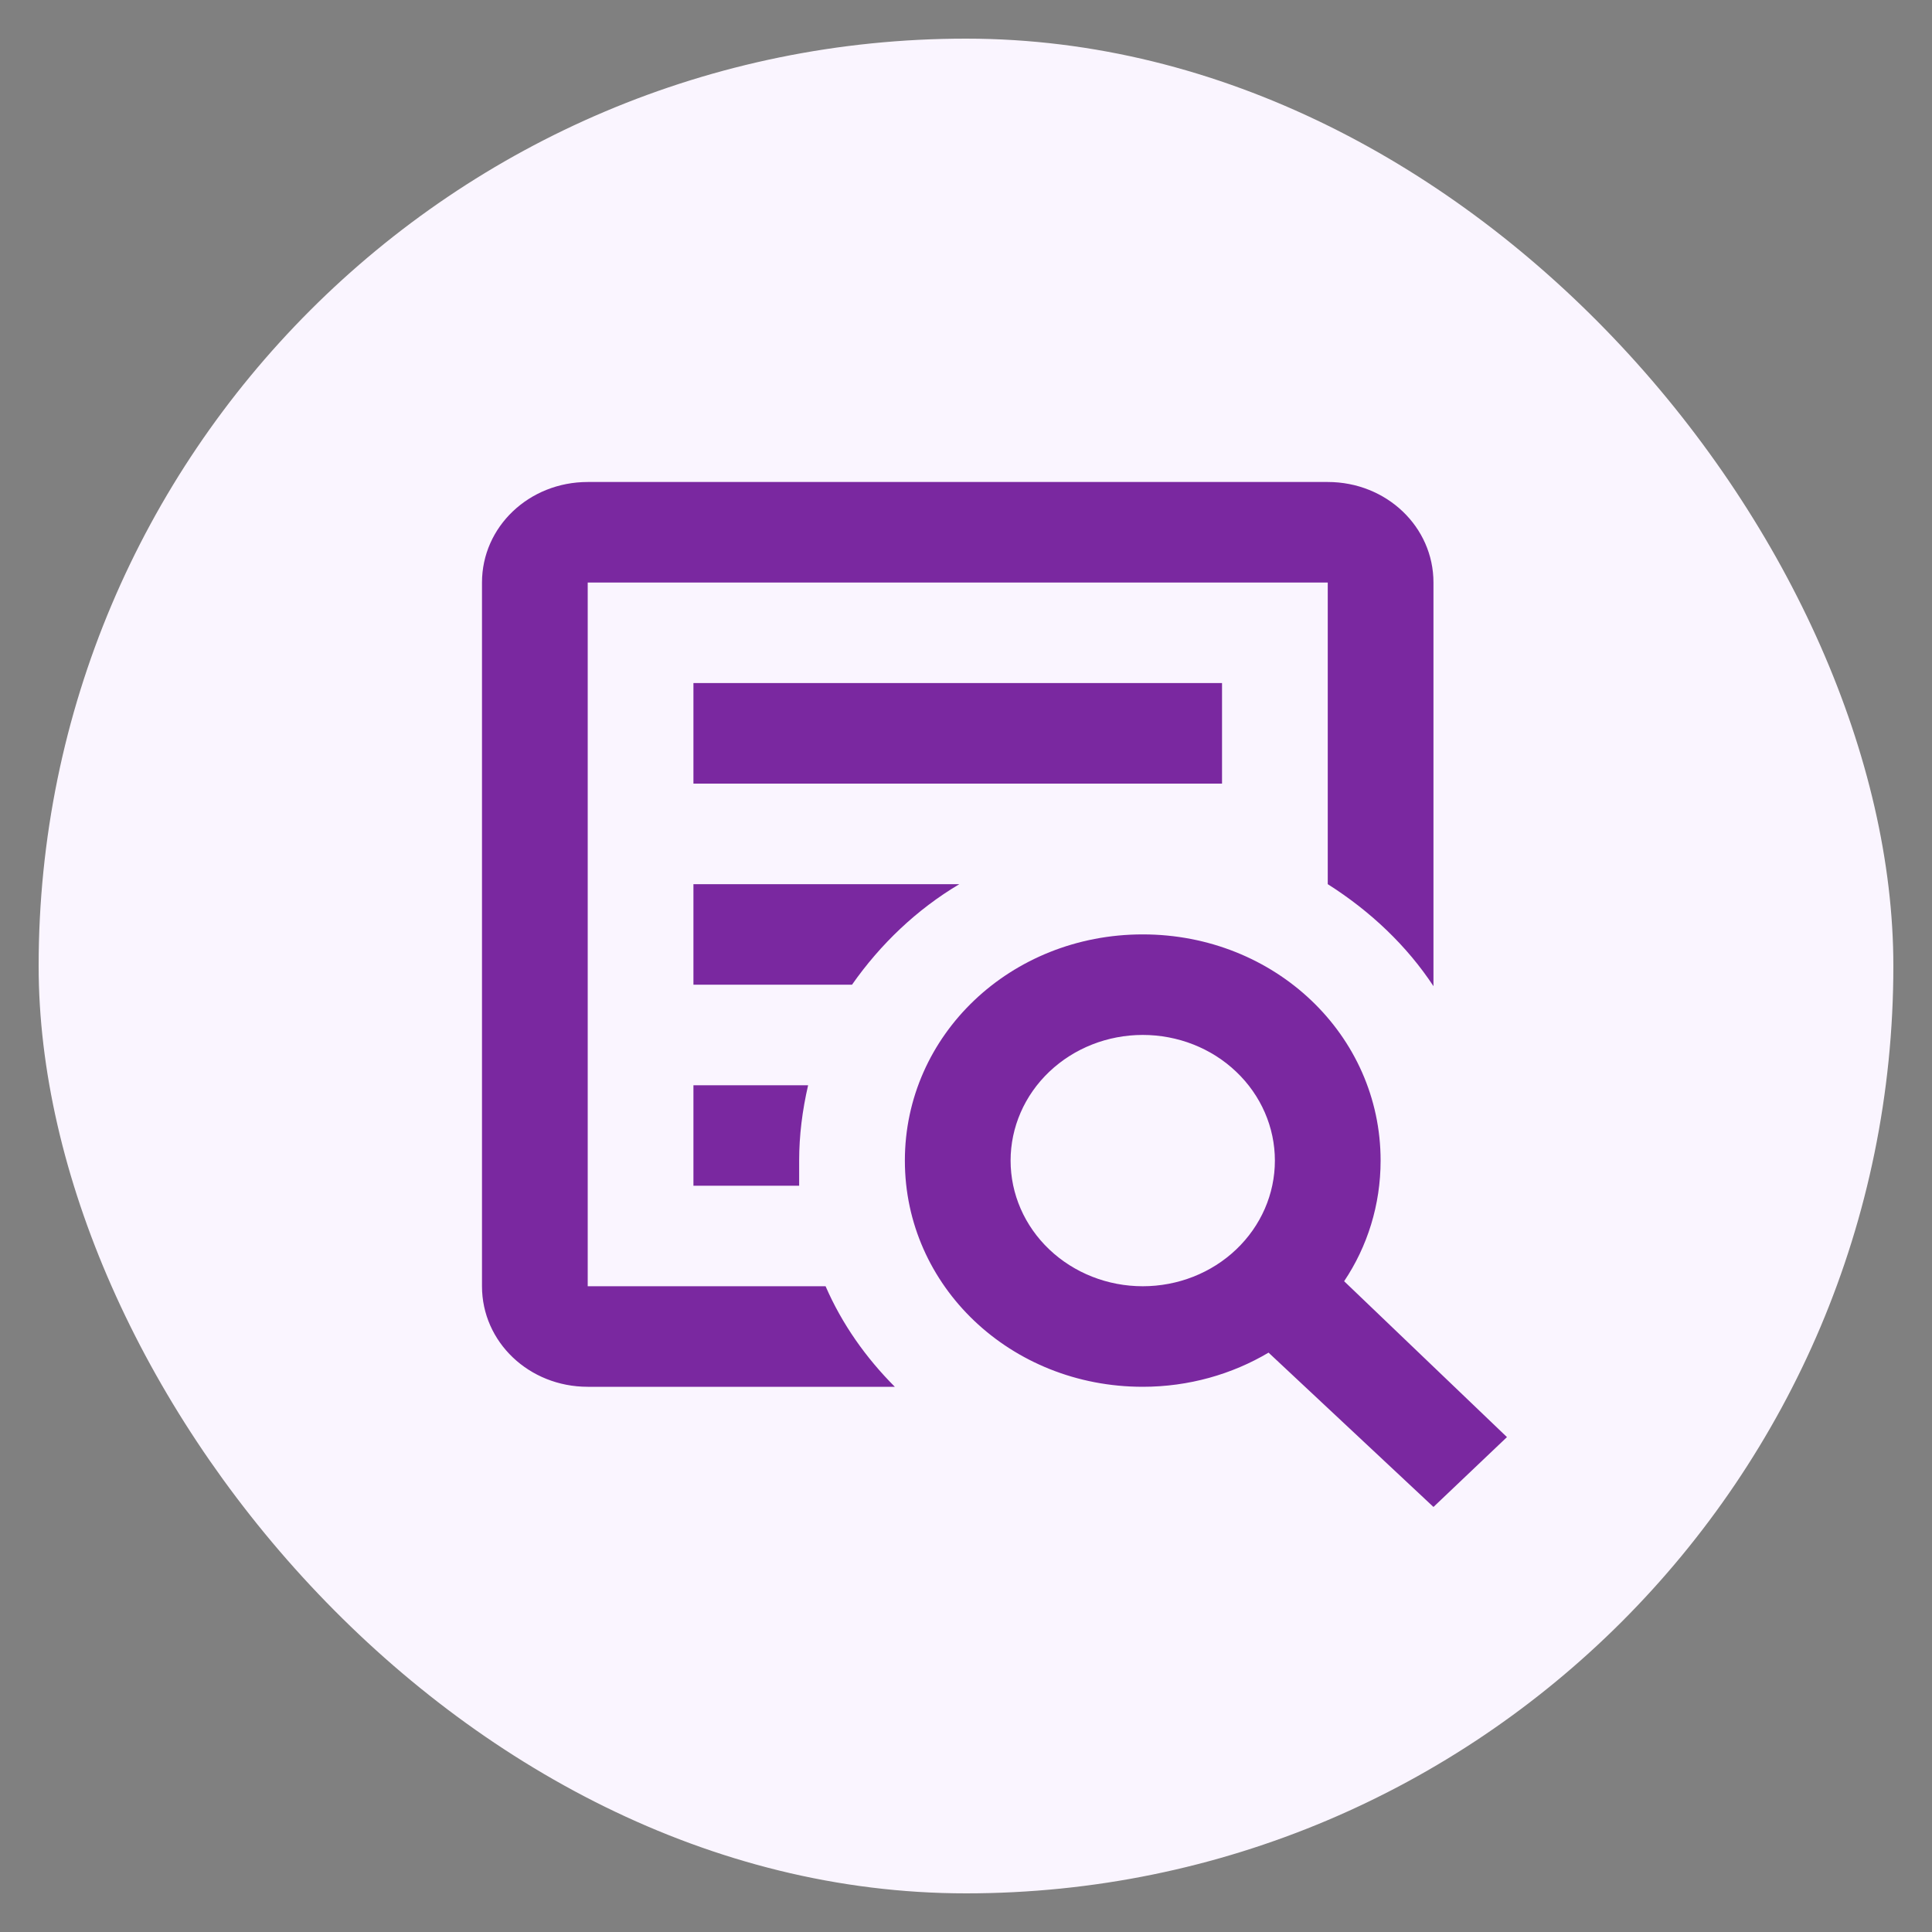 <svg width="25" height="25" viewBox="0 0 25 25" fill="none" xmlns="http://www.w3.org/2000/svg">
<rect x="0" y="0" width="25" height="25" fill="#808080" stroke="none"/>
<rect x="0.5" y="0.5" width="24" height="24" rx="12" fill="#FAF5FF"/>
<g clip-path="url(#clip0_19_4106)">
<path d="M14.787 12.091C16.497 12.091 17.865 13.392 17.865 15.018C17.865 15.591 17.694 16.131 17.393 16.579L19.5 18.596L18.549 19.5L16.415 17.503C15.943 17.783 15.382 17.945 14.787 17.945C13.077 17.945 11.709 16.644 11.709 15.018C11.709 13.392 13.077 12.091 14.787 12.091ZM14.787 13.392C14.334 13.392 13.899 13.563 13.578 13.868C13.257 14.173 13.077 14.587 13.077 15.018C13.077 15.45 13.257 15.863 13.578 16.168C13.899 16.473 14.334 16.644 14.787 16.644C15.241 16.644 15.676 16.473 15.996 16.168C16.317 15.863 16.497 15.45 16.497 15.018C16.497 14.587 16.317 14.173 15.996 13.868C15.676 13.563 15.241 13.392 14.787 13.392ZM7.605 6.237H17.181C17.94 6.237 18.549 6.816 18.549 7.538V12.761C18.207 12.241 17.735 11.792 17.181 11.441V7.538H7.605V16.644H10.683C10.895 17.132 11.203 17.568 11.579 17.945H7.605C6.846 17.945 6.237 17.366 6.237 16.644V7.538C6.237 6.816 6.846 6.237 7.605 6.237ZM8.973 8.839H15.813V10.14H8.973V8.839ZM8.973 11.441H12.414C11.866 11.766 11.394 12.215 11.025 12.742H8.973V11.441ZM8.973 14.043H10.457C10.382 14.368 10.341 14.693 10.341 15.018V15.343H8.973V14.043Z" fill="#7A28A0"/>
</g>
<defs>
<clipPath id="clip0_19_4106">
<rect width="14" height="14" fill="white" transform="translate(5.5 5.5)"/>
</clipPath>
</defs>
</svg>
